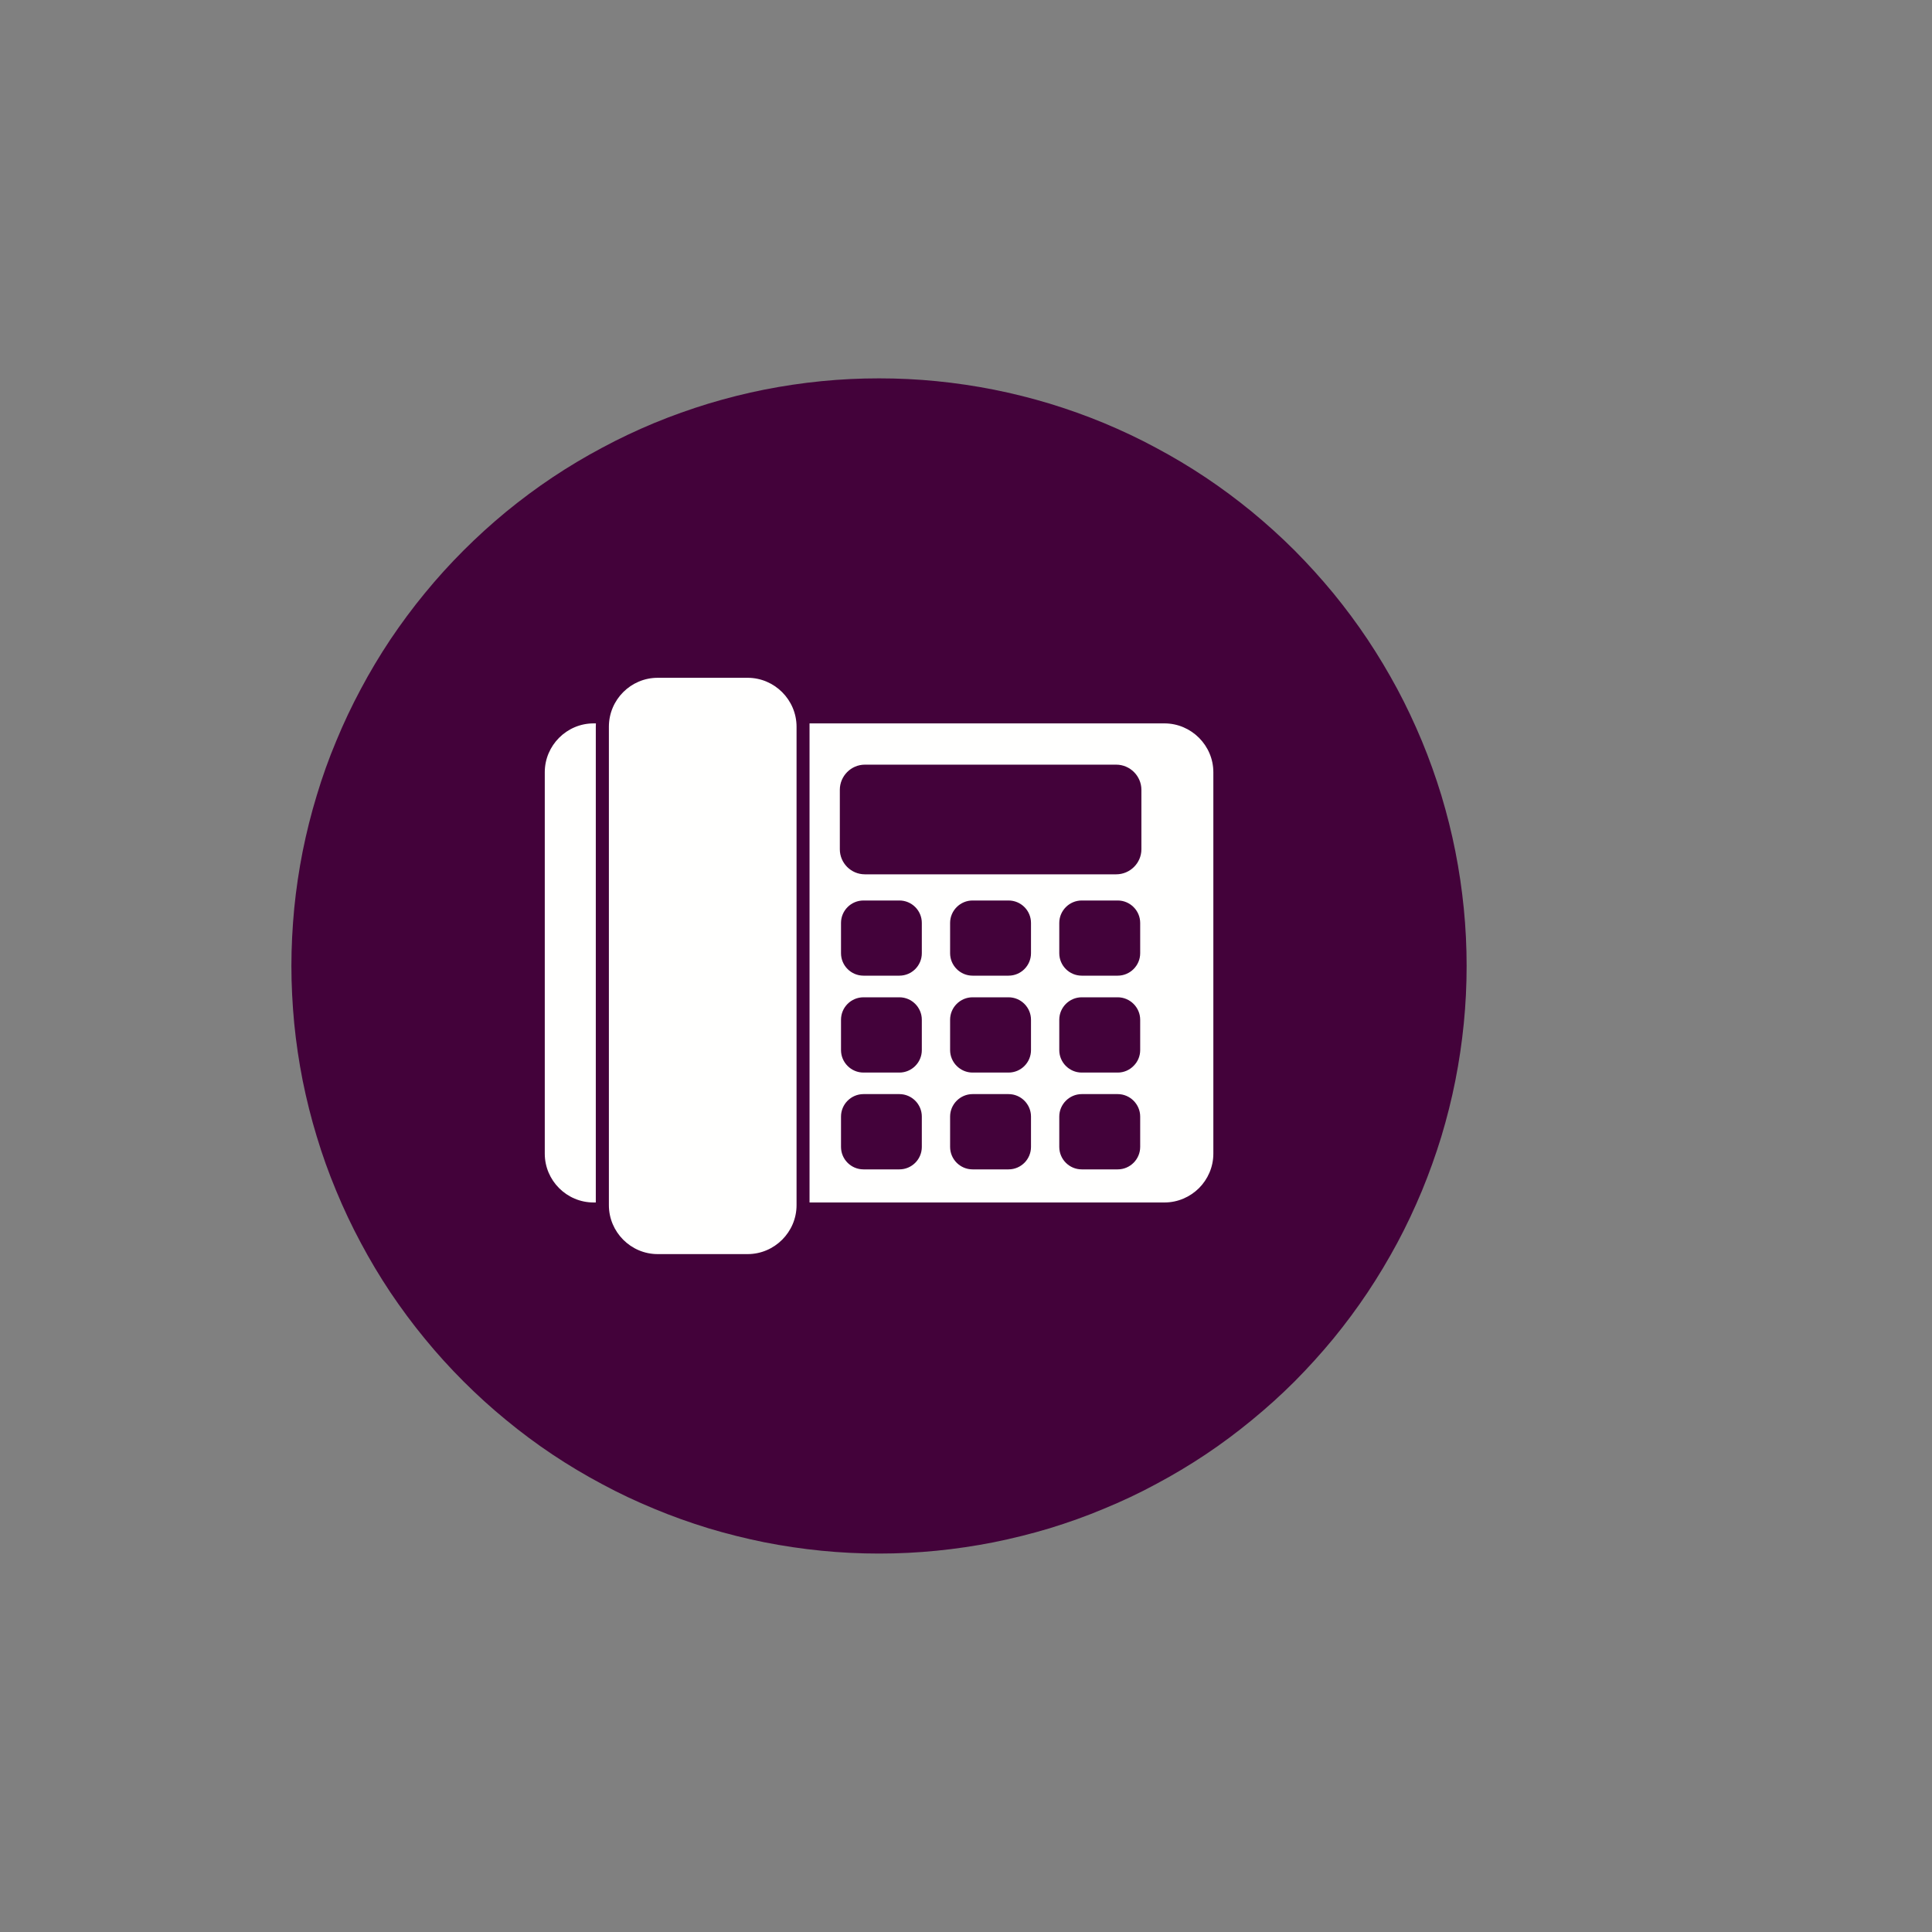 <?xml version="1.0" encoding="UTF-8"?> <svg xmlns="http://www.w3.org/2000/svg" xmlns:xlink="http://www.w3.org/1999/xlink" width="100" zoomAndPan="magnify" viewBox="0 0 75 75" height="100" preserveAspectRatio="xMidYMid meet" version="1.0"><rect x="0" y="0" width="75" height="75" fill="#808080" stroke="none"/><defs><clipPath id="a3cd6e71c9"><path d="M 11.312 14.688 L 57 14.688 L 57 60.438 L 11.312 60.438 Z M 11.312 14.688 " clip-rule="nonzero"></path></clipPath></defs><g clip-path="url(#a3cd6e71c9)"><path fill="#43023a" d="M 56.934 37.496 C 56.934 38.246 56.898 38.992 56.824 39.734 C 56.75 40.477 56.641 41.215 56.496 41.949 C 56.352 42.68 56.168 43.406 55.953 44.121 C 55.734 44.836 55.484 45.535 55.199 46.227 C 54.91 46.918 54.594 47.594 54.242 48.25 C 53.887 48.91 53.504 49.551 53.09 50.172 C 52.676 50.793 52.23 51.391 51.758 51.969 C 51.281 52.547 50.781 53.098 50.254 53.629 C 49.727 54.156 49.172 54.656 48.594 55.129 C 48.016 55.605 47.418 56.051 46.797 56.465 C 46.176 56.879 45.535 57.262 44.875 57.613 C 44.219 57.969 43.543 58.285 42.852 58.57 C 42.164 58.859 41.461 59.109 40.746 59.328 C 40.031 59.543 39.305 59.723 38.574 59.871 C 37.84 60.016 37.102 60.125 36.359 60.199 C 35.617 60.273 34.871 60.309 34.125 60.309 C 33.375 60.309 32.633 60.273 31.887 60.199 C 31.145 60.125 30.406 60.016 29.672 59.871 C 28.941 59.723 28.219 59.543 27.504 59.328 C 26.789 59.109 26.086 58.859 25.395 58.57 C 24.703 58.285 24.031 57.969 23.371 57.613 C 22.711 57.262 22.07 56.879 21.449 56.465 C 20.828 56.051 20.23 55.605 19.652 55.129 C 19.074 54.656 18.523 54.156 17.996 53.629 C 17.465 53.098 16.965 52.547 16.492 51.969 C 16.016 51.391 15.574 50.793 15.156 50.172 C 14.742 49.551 14.359 48.91 14.008 48.25 C 13.656 47.594 13.336 46.918 13.051 46.227 C 12.762 45.535 12.512 44.836 12.297 44.121 C 12.078 43.406 11.898 42.68 11.75 41.949 C 11.605 41.215 11.496 40.477 11.422 39.734 C 11.352 38.992 11.312 38.246 11.312 37.496 C 11.312 36.75 11.352 36.004 11.422 35.262 C 11.496 34.52 11.605 33.781 11.75 33.047 C 11.898 32.316 12.078 31.59 12.297 30.875 C 12.512 30.16 12.762 29.457 13.051 28.77 C 13.336 28.078 13.656 27.402 14.008 26.746 C 14.359 26.086 14.742 25.445 15.156 24.824 C 15.574 24.203 16.016 23.605 16.492 23.027 C 16.965 22.449 17.465 21.898 17.996 21.367 C 18.523 20.84 19.074 20.34 19.652 19.863 C 20.23 19.391 20.828 18.945 21.449 18.531 C 22.07 18.117 22.711 17.734 23.371 17.383 C 24.031 17.027 24.703 16.711 25.395 16.422 C 26.086 16.137 26.789 15.887 27.504 15.668 C 28.219 15.453 28.941 15.27 29.672 15.125 C 30.406 14.98 31.145 14.871 31.887 14.797 C 32.633 14.723 33.375 14.688 34.125 14.688 C 34.871 14.688 35.617 14.723 36.359 14.797 C 37.102 14.871 37.84 14.98 38.574 15.125 C 39.305 15.27 40.031 15.453 40.746 15.668 C 41.461 15.887 42.164 16.137 42.852 16.422 C 43.543 16.711 44.219 17.027 44.875 17.383 C 45.535 17.734 46.176 18.117 46.797 18.531 C 47.418 18.945 48.016 19.391 48.594 19.863 C 49.172 20.34 49.727 20.84 50.254 21.367 C 50.781 21.898 51.281 22.449 51.758 23.027 C 52.23 23.605 52.676 24.203 53.09 24.824 C 53.504 25.445 53.887 26.086 54.242 26.746 C 54.594 27.402 54.91 28.078 55.199 28.77 C 55.484 29.457 55.734 30.16 55.953 30.875 C 56.168 31.59 56.352 32.316 56.496 33.047 C 56.641 33.781 56.75 34.52 56.824 35.262 C 56.898 36.004 56.934 36.75 56.934 37.496 Z M 56.934 37.496 " fill-opacity="1" fill-rule="nonzero"></path></g><path fill="#fffffe" d="M 44.262 35.828 L 44.262 37.004 C 44.262 37.484 43.867 37.875 43.391 37.875 L 41.992 37.875 C 41.512 37.875 41.121 37.484 41.121 37.004 L 41.121 35.828 C 41.121 35.348 41.516 34.957 41.992 34.957 L 43.391 34.957 C 43.867 34.957 44.262 35.348 44.262 35.828 Z M 21.148 29.977 L 21.148 44.785 C 21.148 45.828 22 46.68 23.043 46.68 L 23.129 46.68 L 23.129 28.211 C 23.129 28.168 23.133 28.125 23.133 28.082 L 23.043 28.082 C 22 28.082 21.148 28.938 21.148 29.977 Z M 25.531 26.312 L 29.023 26.312 C 30.066 26.312 30.922 27.168 30.922 28.211 L 30.922 46.785 C 30.922 47.828 30.066 48.684 29.023 48.684 L 25.531 48.684 C 24.488 48.684 23.637 47.828 23.637 46.785 L 23.637 28.211 C 23.637 27.164 24.488 26.312 25.531 26.312 Z M 40.023 35.828 L 40.023 37.004 C 40.023 37.484 39.633 37.875 39.152 37.875 L 37.754 37.875 C 37.277 37.875 36.883 37.484 36.883 37.004 L 36.883 35.828 C 36.883 35.348 37.277 34.957 37.754 34.957 L 39.152 34.957 C 39.633 34.957 40.023 35.348 40.023 35.828 Z M 34.914 34.957 C 35.395 34.957 35.785 35.348 35.785 35.828 L 35.785 37.004 C 35.785 37.484 35.395 37.875 34.914 37.875 L 33.52 37.875 C 33.039 37.875 32.648 37.484 32.648 37.004 L 32.648 35.828 C 32.648 35.348 33.039 34.957 33.52 34.957 Z M 31.426 28.211 L 31.426 46.68 L 45.203 46.68 C 45.727 46.68 46.199 46.465 46.543 46.125 C 46.887 45.781 47.102 45.305 47.102 44.785 L 47.102 29.977 C 47.102 28.938 46.246 28.082 45.203 28.082 L 31.426 28.082 C 31.426 28.125 31.426 28.168 31.426 28.211 Z M 33.52 38.715 L 34.914 38.715 C 35.395 38.715 35.785 39.109 35.785 39.586 L 35.785 40.766 C 35.785 41.242 35.395 41.637 34.914 41.637 L 33.52 41.637 C 33.039 41.637 32.648 41.242 32.648 40.766 L 32.648 39.586 C 32.648 39.105 33.039 38.715 33.52 38.715 Z M 37.754 38.715 L 39.152 38.715 C 39.633 38.715 40.023 39.109 40.023 39.586 L 40.023 40.766 C 40.023 41.246 39.633 41.637 39.152 41.637 L 37.754 41.637 C 37.277 41.637 36.883 41.242 36.883 40.766 L 36.883 39.586 C 36.883 39.105 37.277 38.715 37.754 38.715 Z M 41.992 38.715 L 43.391 38.715 C 43.867 38.715 44.262 39.109 44.262 39.586 L 44.262 40.766 C 44.262 41.004 44.164 41.223 44.004 41.379 C 43.848 41.539 43.629 41.637 43.391 41.637 L 41.992 41.637 C 41.512 41.637 41.121 41.242 41.121 40.766 L 41.121 39.586 C 41.121 39.105 41.516 38.715 41.992 38.715 Z M 33.52 42.473 L 34.914 42.473 C 35.395 42.473 35.785 42.867 35.785 43.344 L 35.785 44.523 C 35.785 45.004 35.395 45.395 34.914 45.395 L 33.52 45.395 C 33.039 45.395 32.648 45.004 32.648 44.523 L 32.648 43.344 C 32.648 42.867 33.039 42.473 33.52 42.473 Z M 37.754 42.473 L 39.152 42.473 C 39.633 42.473 40.023 42.867 40.023 43.344 L 40.023 44.523 C 40.023 45.004 39.633 45.395 39.152 45.395 L 37.754 45.395 C 37.277 45.395 36.883 45.004 36.883 44.523 L 36.883 43.344 C 36.883 42.867 37.277 42.473 37.754 42.473 Z M 41.992 42.473 L 43.391 42.473 C 43.867 42.473 44.262 42.867 44.262 43.344 L 44.262 44.523 C 44.262 45.004 43.867 45.395 43.391 45.395 L 41.992 45.395 C 41.512 45.395 41.121 45.004 41.121 44.523 L 41.121 43.344 C 41.121 42.867 41.516 42.473 41.992 42.473 Z M 43.332 33.941 L 33.574 33.941 C 33.039 33.941 32.602 33.504 32.602 32.969 L 32.602 30.66 C 32.602 30.125 33.039 29.684 33.574 29.684 L 43.332 29.684 C 43.867 29.684 44.309 30.125 44.309 30.66 L 44.309 32.969 C 44.309 33.504 43.867 33.941 43.332 33.941 Z M 43.332 33.941 " fill-opacity="1" fill-rule="evenodd"></path></svg> 